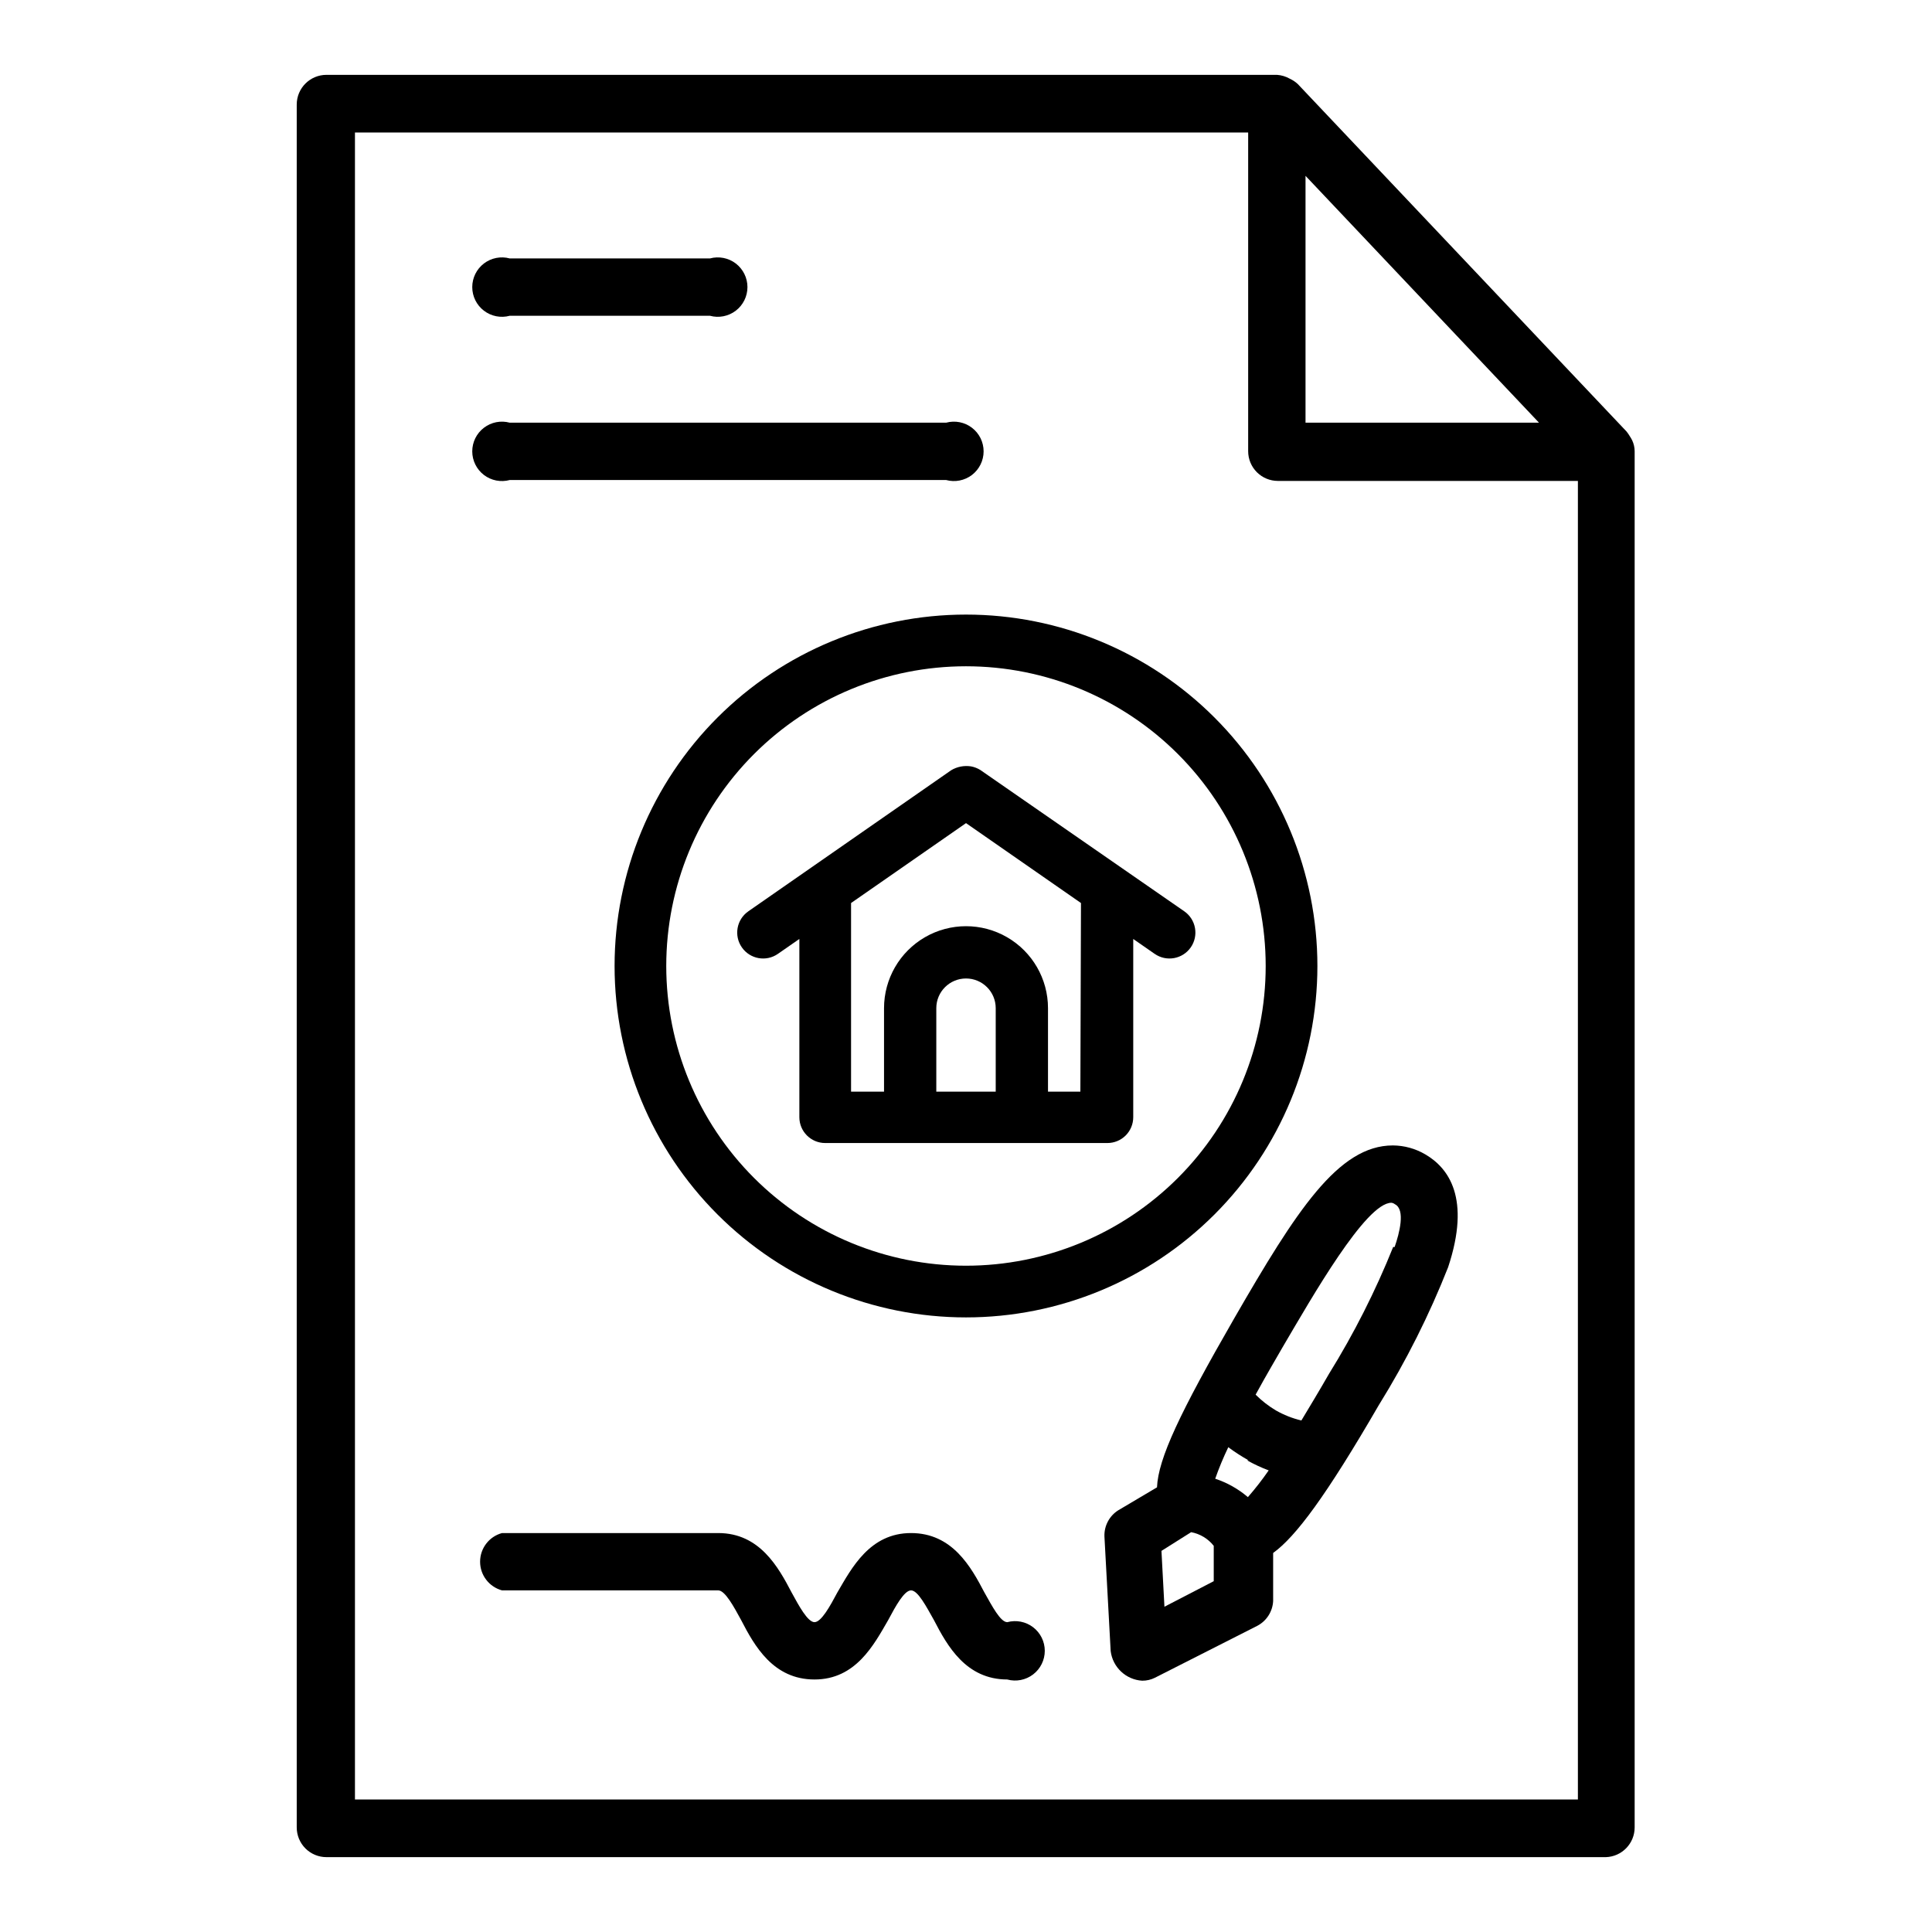 <?xml version="1.0" encoding="UTF-8"?>
<!-- Uploaded to: SVG Repo, www.svgrepo.com, Generator: SVG Repo Mixer Tools -->
<svg fill="#000000" width="800px" height="800px" version="1.1" viewBox="144 144 512 512" xmlns="http://www.w3.org/2000/svg">
 <g>
  <path d="m577.2 628.29v-364.71c-0.004-0.98-0.219-1.949-0.633-2.836-0.18-0.383-0.391-0.754-0.629-1.102-0.262-0.438-0.551-0.859-0.863-1.262l-87.145-92.102c-0.629-0.586-1.344-1.062-2.125-1.418-1.039-0.59-2.195-0.941-3.387-1.023h-251.91 0.004c-4.348 0-7.875 3.527-7.875 7.875v456.58c0 2.086 0.832 4.09 2.309 5.566 1.473 1.473 3.477 2.305 5.566 2.305h339.05c4.254-0.129 7.637-3.617 7.637-7.871zm-87.223-437.69 61.875 65.418h-61.875zm-251.91 430.29v-441.78h236.71v84.469c0 2.086 0.832 4.09 2.309 5.566 1.477 1.473 3.477 2.305 5.566 2.305h79.508v349.44z"/>
  <path d="m279.09 227.68h53.059-0.004c2.367 0.645 4.898 0.148 6.848-1.344 1.945-1.488 3.09-3.801 3.09-6.254 0-2.449-1.145-4.762-3.09-6.254-1.949-1.488-4.481-1.984-6.848-1.34h-53.055c-2.367-0.645-4.898-0.148-6.848 1.34-1.949 1.492-3.09 3.805-3.09 6.254 0 2.453 1.141 4.766 3.09 6.254 1.949 1.492 4.481 1.988 6.848 1.344z"/>
  <path d="m279.09 271.21h115.64c2.367 0.645 4.898 0.148 6.848-1.34 1.949-1.492 3.09-3.805 3.09-6.254 0-2.453-1.141-4.766-3.09-6.254-1.949-1.492-4.481-1.988-6.848-1.344h-115.64c-2.367-0.645-4.898-0.148-6.848 1.344-1.949 1.488-3.09 3.801-3.09 6.254 0 2.449 1.141 4.762 3.09 6.254 1.949 1.488 4.481 1.984 6.848 1.34z"/>
  <path d="m410.94 573.89c-1.812 0-4.016-4.25-6.062-7.871-3.543-6.769-8.5-15.742-19.445-15.742-10.941 0-15.742 9.289-19.523 15.742-1.891 3.543-4.25 7.871-6.062 7.871s-4.172-4.41-6.062-7.871c-3.543-6.769-8.5-15.742-19.445-15.742h-57.301c-3.43 0.93-5.809 4.043-5.809 7.594 0 3.555 2.379 6.664 5.809 7.598h57.309c1.812 0 4.172 4.41 6.062 7.871 3.543 6.848 8.5 15.742 19.445 15.742 10.941 0 15.742-9.211 19.523-15.742 1.969-3.699 4.25-7.871 6.062-7.871s4.016 4.25 6.062 7.871c3.543 6.848 8.5 15.742 19.445 15.742l-0.008 0.004c2.367 0.641 4.898 0.145 6.844-1.344 1.949-1.488 3.094-3.801 3.094-6.254s-1.145-4.766-3.094-6.254c-1.945-1.488-4.477-1.984-6.844-1.344z"/>
  <path d="m521.7 449.91c-2.602-1.523-5.562-2.34-8.578-2.359-14.484 0-25.586 17.32-42.035 45.816-14.406 25.031-20.152 37.156-20.469 44.793l-10.234 6.062v-0.004c-2.379 1.484-3.789 4.125-3.699 6.926l1.652 30.387c0.523 4.293 4.027 7.602 8.344 7.871 1.176 0.012 2.336-0.258 3.387-0.785l27.16-13.777h-0.004c2.441-1.293 4.023-3.773 4.172-6.535v-12.754c5.984-4.328 14.012-15.035 28.102-39.359l0.004 0.004c7.16-11.555 13.273-23.727 18.262-36.371 6.062-18.262 0.156-26.293-6.062-29.914zm-47.23 81.082c1.844 1.039 3.766 1.934 5.746 2.676-1.703 2.465-3.543 4.828-5.512 7.086-2.543-2.172-5.484-3.828-8.66-4.879 1-2.844 2.156-5.633 3.465-8.348 1.711 1.27 3.496 2.426 5.356 3.465zm-21.883 38.809-0.789-14.801 7.871-4.961v0.004c2.367 0.441 4.496 1.727 5.984 3.621v9.367zm60.613-95.332v0.004c-4.688 11.676-10.375 22.922-17.004 33.613-2.754 4.801-5.195 8.816-7.32 12.359-2.375-0.566-4.652-1.469-6.769-2.676-1.953-1.164-3.75-2.566-5.356-4.172 2.832-5.195 5.59-9.84 7.164-12.594 7.871-13.383 22.043-38.258 28.812-38.258v-0.004c0.344 0.043 0.672 0.18 0.945 0.395 2.832 1.418 1.18 7.715-0.078 11.336z"/>
  <path d="m401.34 347.1c-1.824-0.285-3.691 0.074-5.273 1.023l-53.766 37.391v0.004c-3.109 2.172-3.867 6.453-1.691 9.562 2.172 3.109 6.453 3.867 9.562 1.691l5.668-3.938v47.234c0 3.781 3.066 6.848 6.848 6.848h74.785c1.816 0 3.559-0.719 4.844-2.004s2.004-3.027 2.004-4.844v-47.23l5.668 3.938v-0.004c3.109 2.176 7.391 1.418 9.566-1.691 1.043-1.492 1.453-3.34 1.133-5.133-0.316-1.793-1.332-3.387-2.824-4.43l-54.082-37.473c-0.75-0.461-1.574-0.781-2.441-0.945zm6.535 86.199h-15.746v-22.121c0-4.348 3.527-7.871 7.875-7.871s7.871 3.523 7.871 7.871zm22.434 0h-8.578v-22.121c0-7.762-4.141-14.934-10.863-18.816-6.723-3.879-15.008-3.879-21.727 0-6.723 3.883-10.863 11.055-10.863 18.816v22.121h-8.738v-49.988l30.465-21.176 30.465 21.176z"/>
  <path d="m306.87 400c0 24.695 9.812 48.383 27.277 65.848 17.465 17.465 41.152 27.277 65.852 27.277 24.695 0 48.383-9.812 65.848-27.277s27.277-41.152 27.277-65.848c0-24.699-9.812-48.387-27.277-65.852-17.465-17.465-41.152-27.277-65.848-27.277-24.699 0-48.387 9.812-65.852 27.277-17.465 17.465-27.277 41.152-27.277 65.852zm172.55 0c0 21.062-8.367 41.266-23.262 56.164-14.898 14.895-35.102 23.262-56.164 23.262-21.066 0-41.27-8.367-56.168-23.262-14.895-14.898-23.262-35.102-23.262-56.164 0-21.066 8.367-41.27 23.262-56.168 14.898-14.895 35.102-23.262 56.168-23.262 21.062 0 41.266 8.367 56.164 23.262 14.895 14.898 23.262 35.102 23.262 56.168z"/>
 </g>
</svg>